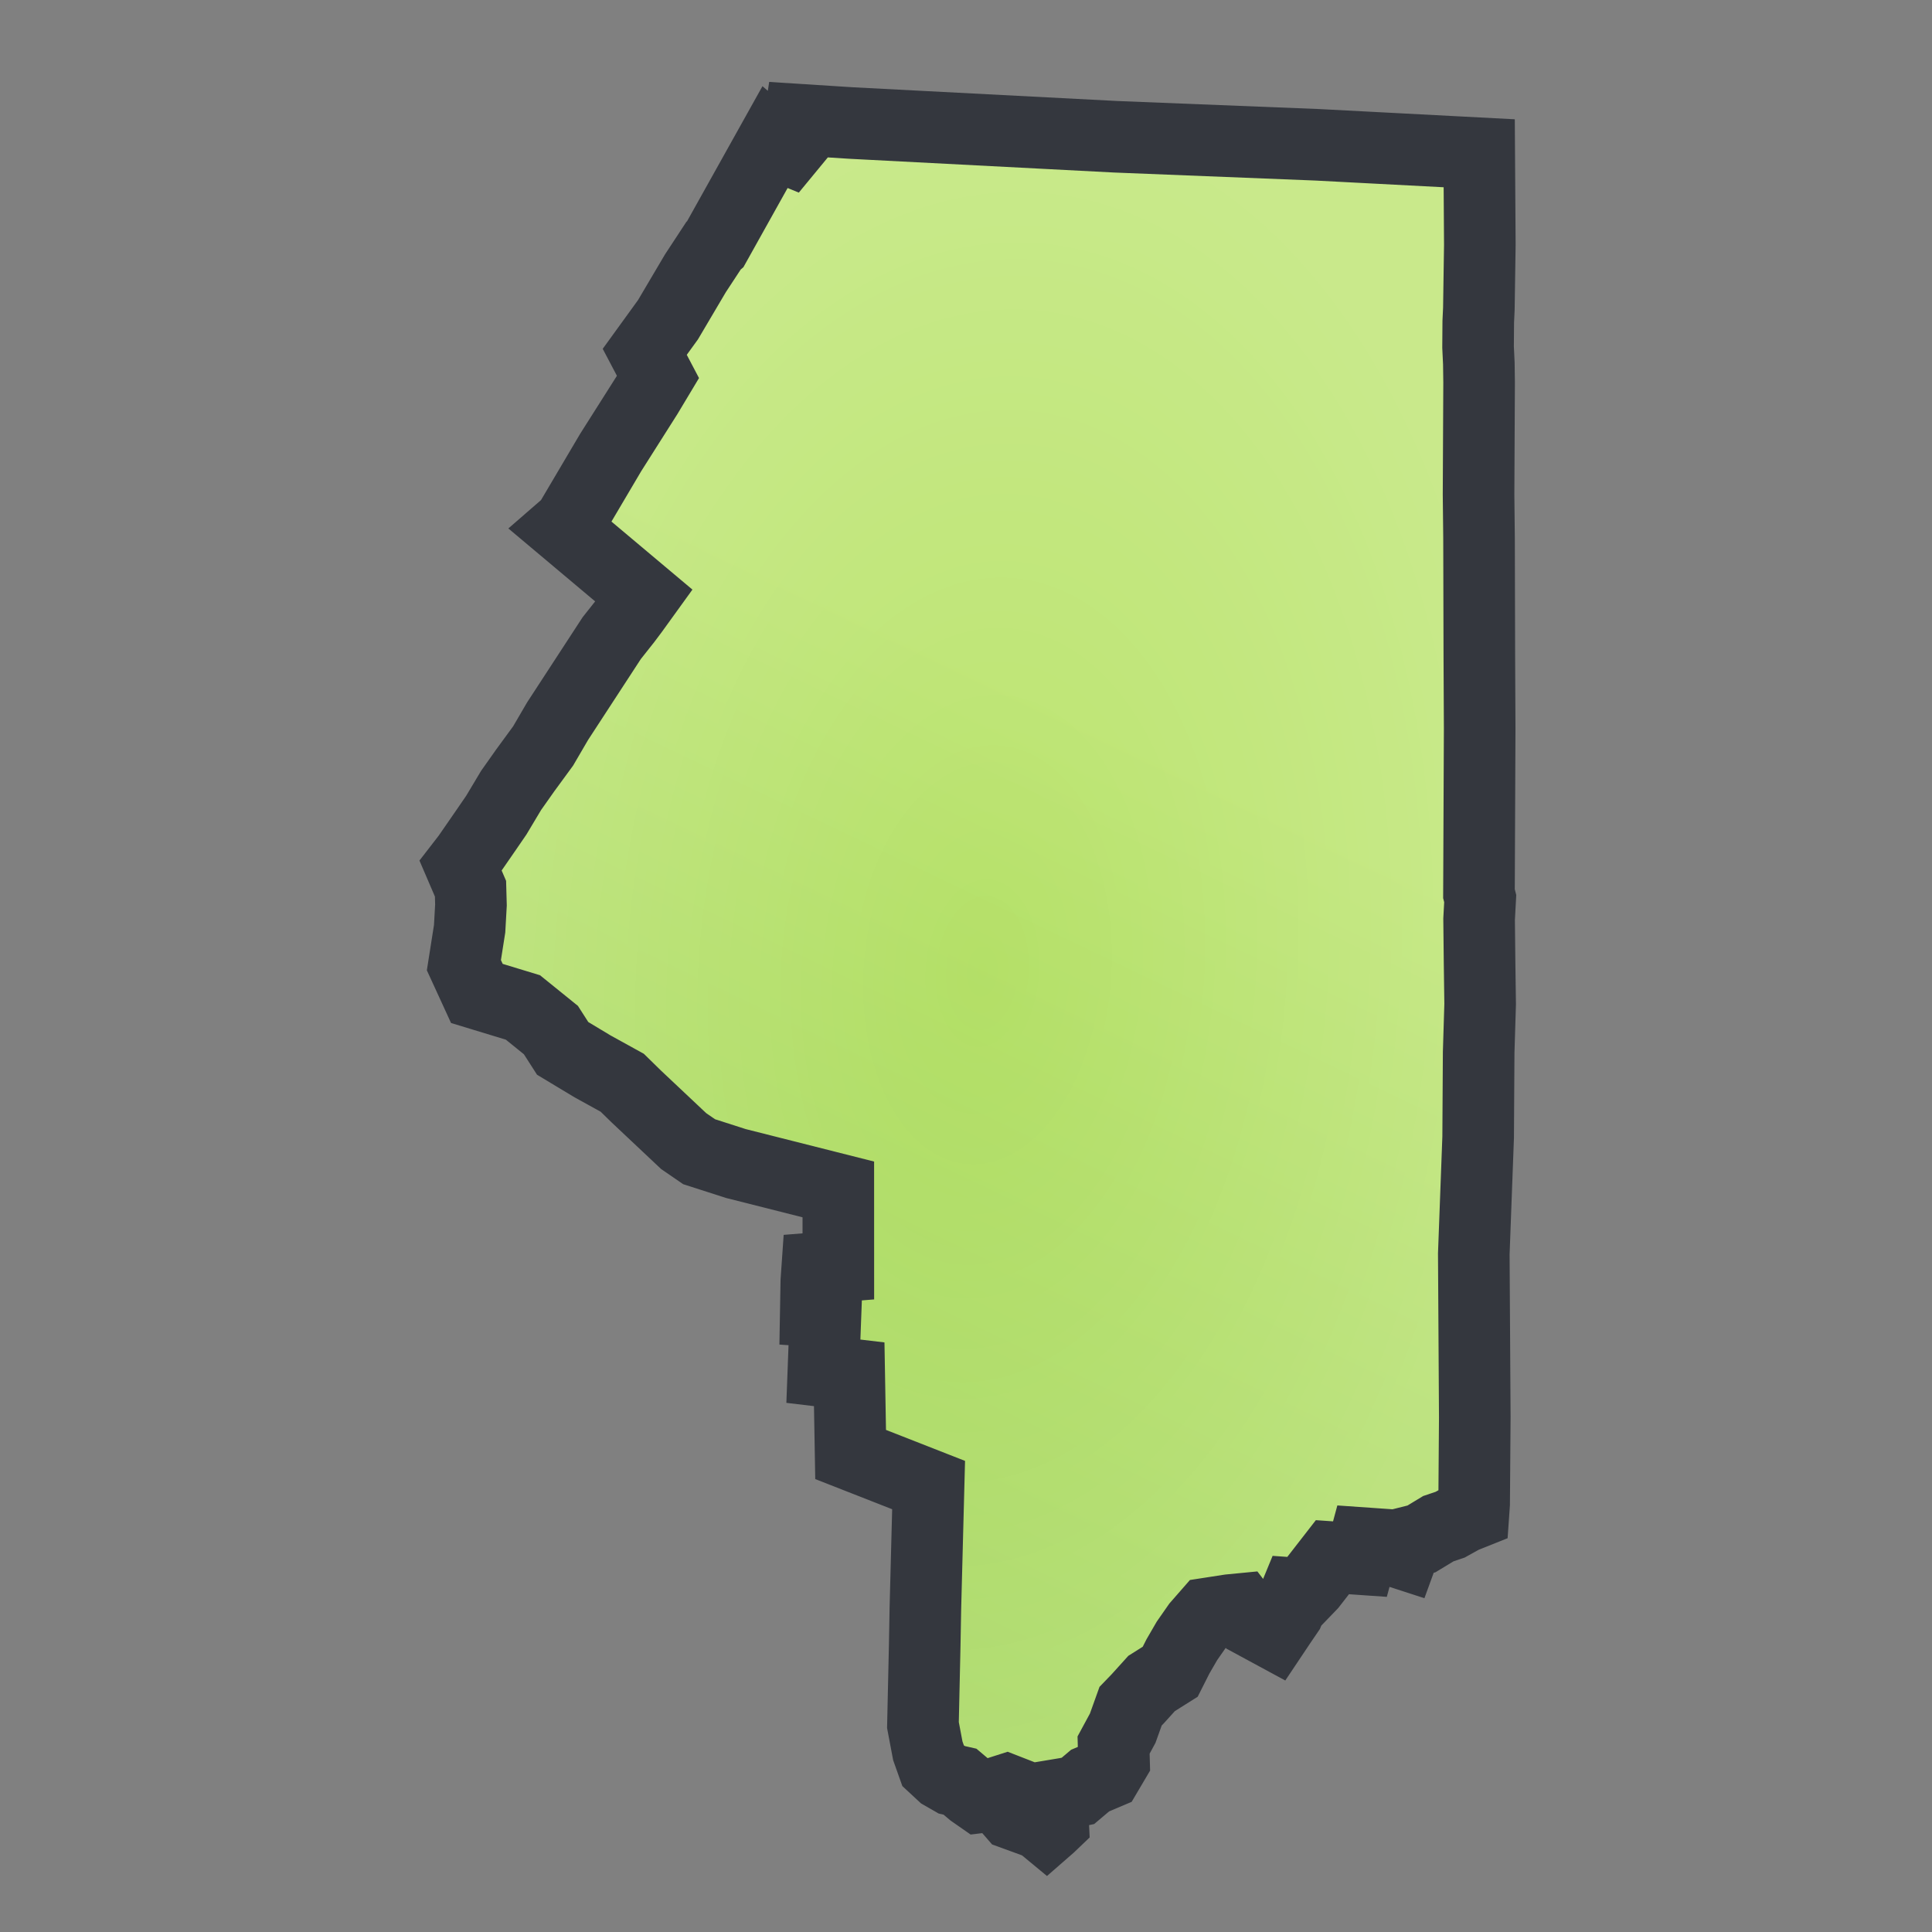 <svg width="90" height="90" viewBox="0 0 90 90" fill="none" xmlns="http://www.w3.org/2000/svg">
<rect x="0" y="0" width="90" height="90" fill="#808080" stroke="none"/>
<mask id="path-1-outside-1_108_224" maskUnits="userSpaceOnUse" x="16.285" y="1.865" width="58.73" height="87.493" fill="black">
<rect fill="white" x="16.285" y="1.865" width="58.73" height="87.493"/>
<path d="M37.249 5.578L39.667 5.732L51.974 6.371L61.353 6.745L68.908 7.14L68.936 11.408L68.891 14.381L68.863 14.987L68.854 16.171L68.89 16.929L68.902 17.818L68.877 23.045L68.899 25.061L68.913 30.586L68.929 33.949L68.896 41.633L68.954 41.859L68.902 42.819L68.924 44.834L68.951 46.776L68.882 49.023L68.858 52.976L68.655 58.412L68.701 66.028L68.671 70.054L68.64 70.496L68.167 70.685L67.551 71.027L67.005 71.211L66.216 71.689L65.523 71.863L65.339 72.368L64.818 72.199L64.598 71.961L63.551 71.888L63.351 72.629L62.069 72.54L61.076 73.818L60.661 74.248L60.366 74.227L60.01 75.091L59.663 75.6L59.332 76.095L58.233 75.5L57.813 74.952L57.276 75.004L56.288 75.157L55.788 75.729L55.295 76.435L54.874 77.161L54.513 77.876L53.645 78.423L53.003 79.133L52.668 79.48L52.3 80.506L51.875 81.291L51.896 82.047L51.56 82.616L50.781 82.947L50.215 83.426L49.689 83.537L48.999 83.652L49.059 84.915L48.9 85.067L48.743 85.204L48.449 84.961L47.192 84.503L47.055 84.345L47.007 83.972L47.117 83.461L46.886 83.371L46.507 83.492L46.035 83.681L45.647 83.728L45.294 83.482L44.72 82.997L44.341 82.911L43.9 82.658L43.469 82.258L43.221 81.559L42.994 80.359L43.077 76.632L43.108 74.916L43.258 69.18L39.625 67.756L39.56 64.019L38.356 63.876L38.46 61.114L38.003 61.082L38.028 59.676L38.07 59.072L39.053 58.993L39.052 55.408L34.278 54.201L32.569 53.652L31.848 53.157L29.639 51.077L28.987 50.439L27.604 49.676L26.211 48.838L25.664 47.985L24.36 46.931L22.214 46.278L21.61 44.962L21.877 43.263L21.939 42.156L21.918 41.399L21.459 40.331L21.785 39.909L22.625 38.694L23.12 37.973L23.808 36.822L24.466 35.89L25.301 34.749L25.974 33.596L28.495 29.729L29.161 28.887L29.488 28.451L29.997 27.746L26.248 24.596L26.5 24.377L28.449 21.077L30.13 18.425L30.65 17.558L30.035 16.389L31.117 14.895L32.394 12.733L33.24 11.444L33.319 11.376L35.977 6.615L36.256 6.856L36.492 6.873L36.708 6.962L37.112 6.472L37.249 5.578Z"/>
</mask>
<path d="M37.249 5.578L39.667 5.732L51.974 6.371L61.353 6.745L68.908 7.14L68.936 11.408L68.891 14.381L68.863 14.987L68.854 16.171L68.89 16.929L68.902 17.818L68.877 23.045L68.899 25.061L68.913 30.586L68.929 33.949L68.896 41.633L68.954 41.859L68.902 42.819L68.924 44.834L68.951 46.776L68.882 49.023L68.858 52.976L68.655 58.412L68.701 66.028L68.671 70.054L68.64 70.496L68.167 70.685L67.551 71.027L67.005 71.211L66.216 71.689L65.523 71.863L65.339 72.368L64.818 72.199L64.598 71.961L63.551 71.888L63.351 72.629L62.069 72.54L61.076 73.818L60.661 74.248L60.366 74.227L60.01 75.091L59.663 75.6L59.332 76.095L58.233 75.5L57.813 74.952L57.276 75.004L56.288 75.157L55.788 75.729L55.295 76.435L54.874 77.161L54.513 77.876L53.645 78.423L53.003 79.133L52.668 79.48L52.3 80.506L51.875 81.291L51.896 82.047L51.56 82.616L50.781 82.947L50.215 83.426L49.689 83.537L48.999 83.652L49.059 84.915L48.9 85.067L48.743 85.204L48.449 84.961L47.192 84.503L47.055 84.345L47.007 83.972L47.117 83.461L46.886 83.371L46.507 83.492L46.035 83.681L45.647 83.728L45.294 83.482L44.72 82.997L44.341 82.911L43.9 82.658L43.469 82.258L43.221 81.559L42.994 80.359L43.077 76.632L43.108 74.916L43.258 69.18L39.625 67.756L39.56 64.019L38.356 63.876L38.46 61.114L38.003 61.082L38.028 59.676L38.07 59.072L39.053 58.993L39.052 55.408L34.278 54.201L32.569 53.652L31.848 53.157L29.639 51.077L28.987 50.439L27.604 49.676L26.211 48.838L25.664 47.985L24.36 46.931L22.214 46.278L21.61 44.962L21.877 43.263L21.939 42.156L21.918 41.399L21.459 40.331L21.785 39.909L22.625 38.694L23.12 37.973L23.808 36.822L24.466 35.89L25.301 34.749L25.974 33.596L28.495 29.729L29.161 28.887L29.488 28.451L29.997 27.746L26.248 24.596L26.5 24.377L28.449 21.077L30.13 18.425L30.65 17.558L30.035 16.389L31.117 14.895L32.394 12.733L33.24 11.444L33.319 11.376L35.977 6.615L36.256 6.856L36.492 6.873L36.708 6.962L37.112 6.472L37.249 5.578Z" fill="#C3DD61"/>
<path d="M37.249 5.578L39.667 5.732L51.974 6.371L61.353 6.745L68.908 7.14L68.936 11.408L68.891 14.381L68.863 14.987L68.854 16.171L68.89 16.929L68.902 17.818L68.877 23.045L68.899 25.061L68.913 30.586L68.929 33.949L68.896 41.633L68.954 41.859L68.902 42.819L68.924 44.834L68.951 46.776L68.882 49.023L68.858 52.976L68.655 58.412L68.701 66.028L68.671 70.054L68.64 70.496L68.167 70.685L67.551 71.027L67.005 71.211L66.216 71.689L65.523 71.863L65.339 72.368L64.818 72.199L64.598 71.961L63.551 71.888L63.351 72.629L62.069 72.54L61.076 73.818L60.661 74.248L60.366 74.227L60.01 75.091L59.663 75.6L59.332 76.095L58.233 75.5L57.813 74.952L57.276 75.004L56.288 75.157L55.788 75.729L55.295 76.435L54.874 77.161L54.513 77.876L53.645 78.423L53.003 79.133L52.668 79.48L52.3 80.506L51.875 81.291L51.896 82.047L51.56 82.616L50.781 82.947L50.215 83.426L49.689 83.537L48.999 83.652L49.059 84.915L48.9 85.067L48.743 85.204L48.449 84.961L47.192 84.503L47.055 84.345L47.007 83.972L47.117 83.461L46.886 83.371L46.507 83.492L46.035 83.681L45.647 83.728L45.294 83.482L44.72 82.997L44.341 82.911L43.9 82.658L43.469 82.258L43.221 81.559L42.994 80.359L43.077 76.632L43.108 74.916L43.258 69.18L39.625 67.756L39.56 64.019L38.356 63.876L38.46 61.114L38.003 61.082L38.028 59.676L38.07 59.072L39.053 58.993L39.052 55.408L34.278 54.201L32.569 53.652L31.848 53.157L29.639 51.077L28.987 50.439L27.604 49.676L26.211 48.838L25.664 47.985L24.36 46.931L22.214 46.278L21.61 44.962L21.877 43.263L21.939 42.156L21.918 41.399L21.459 40.331L21.785 39.909L22.625 38.694L23.12 37.973L23.808 36.822L24.466 35.89L25.301 34.749L25.974 33.596L28.495 29.729L29.161 28.887L29.488 28.451L29.997 27.746L26.248 24.596L26.5 24.377L28.449 21.077L30.13 18.425L30.65 17.558L30.035 16.389L31.117 14.895L32.394 12.733L33.24 11.444L33.319 11.376L35.977 6.615L36.256 6.856L36.492 6.873L36.708 6.962L37.112 6.472L37.249 5.578Z" fill="url(#paint0_linear_108_224)" fill-opacity="0.42"/>
<path d="M37.249 5.578L39.667 5.732L51.974 6.371L61.353 6.745L68.908 7.14L68.936 11.408L68.891 14.381L68.863 14.987L68.854 16.171L68.89 16.929L68.902 17.818L68.877 23.045L68.899 25.061L68.913 30.586L68.929 33.949L68.896 41.633L68.954 41.859L68.902 42.819L68.924 44.834L68.951 46.776L68.882 49.023L68.858 52.976L68.655 58.412L68.701 66.028L68.671 70.054L68.64 70.496L68.167 70.685L67.551 71.027L67.005 71.211L66.216 71.689L65.523 71.863L65.339 72.368L64.818 72.199L64.598 71.961L63.551 71.888L63.351 72.629L62.069 72.54L61.076 73.818L60.661 74.248L60.366 74.227L60.01 75.091L59.663 75.6L59.332 76.095L58.233 75.5L57.813 74.952L57.276 75.004L56.288 75.157L55.788 75.729L55.295 76.435L54.874 77.161L54.513 77.876L53.645 78.423L53.003 79.133L52.668 79.48L52.3 80.506L51.875 81.291L51.896 82.047L51.56 82.616L50.781 82.947L50.215 83.426L49.689 83.537L48.999 83.652L49.059 84.915L48.9 85.067L48.743 85.204L48.449 84.961L47.192 84.503L47.055 84.345L47.007 83.972L47.117 83.461L46.886 83.371L46.507 83.492L46.035 83.681L45.647 83.728L45.294 83.482L44.72 82.997L44.341 82.911L43.9 82.658L43.469 82.258L43.221 81.559L42.994 80.359L43.077 76.632L43.108 74.916L43.258 69.18L39.625 67.756L39.56 64.019L38.356 63.876L38.46 61.114L38.003 61.082L38.028 59.676L38.07 59.072L39.053 58.993L39.052 55.408L34.278 54.201L32.569 53.652L31.848 53.157L29.639 51.077L28.987 50.439L27.604 49.676L26.211 48.838L25.664 47.985L24.36 46.931L22.214 46.278L21.61 44.962L21.877 43.263L21.939 42.156L21.918 41.399L21.459 40.331L21.785 39.909L22.625 38.694L23.12 37.973L23.808 36.822L24.466 35.89L25.301 34.749L25.974 33.596L28.495 29.729L29.161 28.887L29.488 28.451L29.997 27.746L26.248 24.596L26.5 24.377L28.449 21.077L30.13 18.425L30.65 17.558L30.035 16.389L31.117 14.895L32.394 12.733L33.24 11.444L33.319 11.376L35.977 6.615L36.256 6.856L36.492 6.873L36.708 6.962L37.112 6.472L37.249 5.578Z" fill="url(#paint1_radial_108_224)" fill-opacity="0.2"/>
<path d="M37.249 5.578L39.667 5.732L51.974 6.371L61.353 6.745L68.908 7.14L68.936 11.408L68.891 14.381L68.863 14.987L68.854 16.171L68.89 16.929L68.902 17.818L68.877 23.045L68.899 25.061L68.913 30.586L68.929 33.949L68.896 41.633L68.954 41.859L68.902 42.819L68.924 44.834L68.951 46.776L68.882 49.023L68.858 52.976L68.655 58.412L68.701 66.028L68.671 70.054L68.64 70.496L68.167 70.685L67.551 71.027L67.005 71.211L66.216 71.689L65.523 71.863L65.339 72.368L64.818 72.199L64.598 71.961L63.551 71.888L63.351 72.629L62.069 72.54L61.076 73.818L60.661 74.248L60.366 74.227L60.01 75.091L59.663 75.6L59.332 76.095L58.233 75.5L57.813 74.952L57.276 75.004L56.288 75.157L55.788 75.729L55.295 76.435L54.874 77.161L54.513 77.876L53.645 78.423L53.003 79.133L52.668 79.48L52.3 80.506L51.875 81.291L51.896 82.047L51.56 82.616L50.781 82.947L50.215 83.426L49.689 83.537L48.999 83.652L49.059 84.915L48.9 85.067L48.743 85.204L48.449 84.961L47.192 84.503L47.055 84.345L47.007 83.972L47.117 83.461L46.886 83.371L46.507 83.492L46.035 83.681L45.647 83.728L45.294 83.482L44.72 82.997L44.341 82.911L43.9 82.658L43.469 82.258L43.221 81.559L42.994 80.359L43.077 76.632L43.108 74.916L43.258 69.18L39.625 67.756L39.56 64.019L38.356 63.876L38.46 61.114L38.003 61.082L38.028 59.676L38.07 59.072L39.053 58.993L39.052 55.408L34.278 54.201L32.569 53.652L31.848 53.157L29.639 51.077L28.987 50.439L27.604 49.676L26.211 48.838L25.664 47.985L24.36 46.931L22.214 46.278L21.61 44.962L21.877 43.263L21.939 42.156L21.918 41.399L21.459 40.331L21.785 39.909L22.625 38.694L23.12 37.973L23.808 36.822L24.466 35.89L25.301 34.749L25.974 33.596L28.495 29.729L29.161 28.887L29.488 28.451L29.997 27.746L26.248 24.596L26.5 24.377L28.449 21.077L30.13 18.425L30.65 17.558L30.035 16.389L31.117 14.895L32.394 12.733L33.24 11.444L33.319 11.376L35.977 6.615L36.256 6.856L36.492 6.873L36.708 6.962L37.112 6.472L37.249 5.578Z" stroke="#34373E" stroke-width="3.335" mask="url(#path-1-outside-1_108_224)"/>
<defs>
<linearGradient id="paint0_linear_108_224" x1="57.87" y1="36.104" x2="34.939" y2="84.052" gradientUnits="userSpaceOnUse">
<stop stop-color="#B1EE81"/>
<stop offset="1" stop-color="#68C43C"/>
</linearGradient>
<radialGradient id="paint1_radial_108_224" cx="0" cy="0" r="1" gradientUnits="userSpaceOnUse" gradientTransform="translate(45.76 45.258) rotate(94) scale(39.64 24.585)">
<stop stop-color="white" stop-opacity="0"/>
<stop offset="1" stop-color="white"/>
</radialGradient>
</defs>
</svg>
